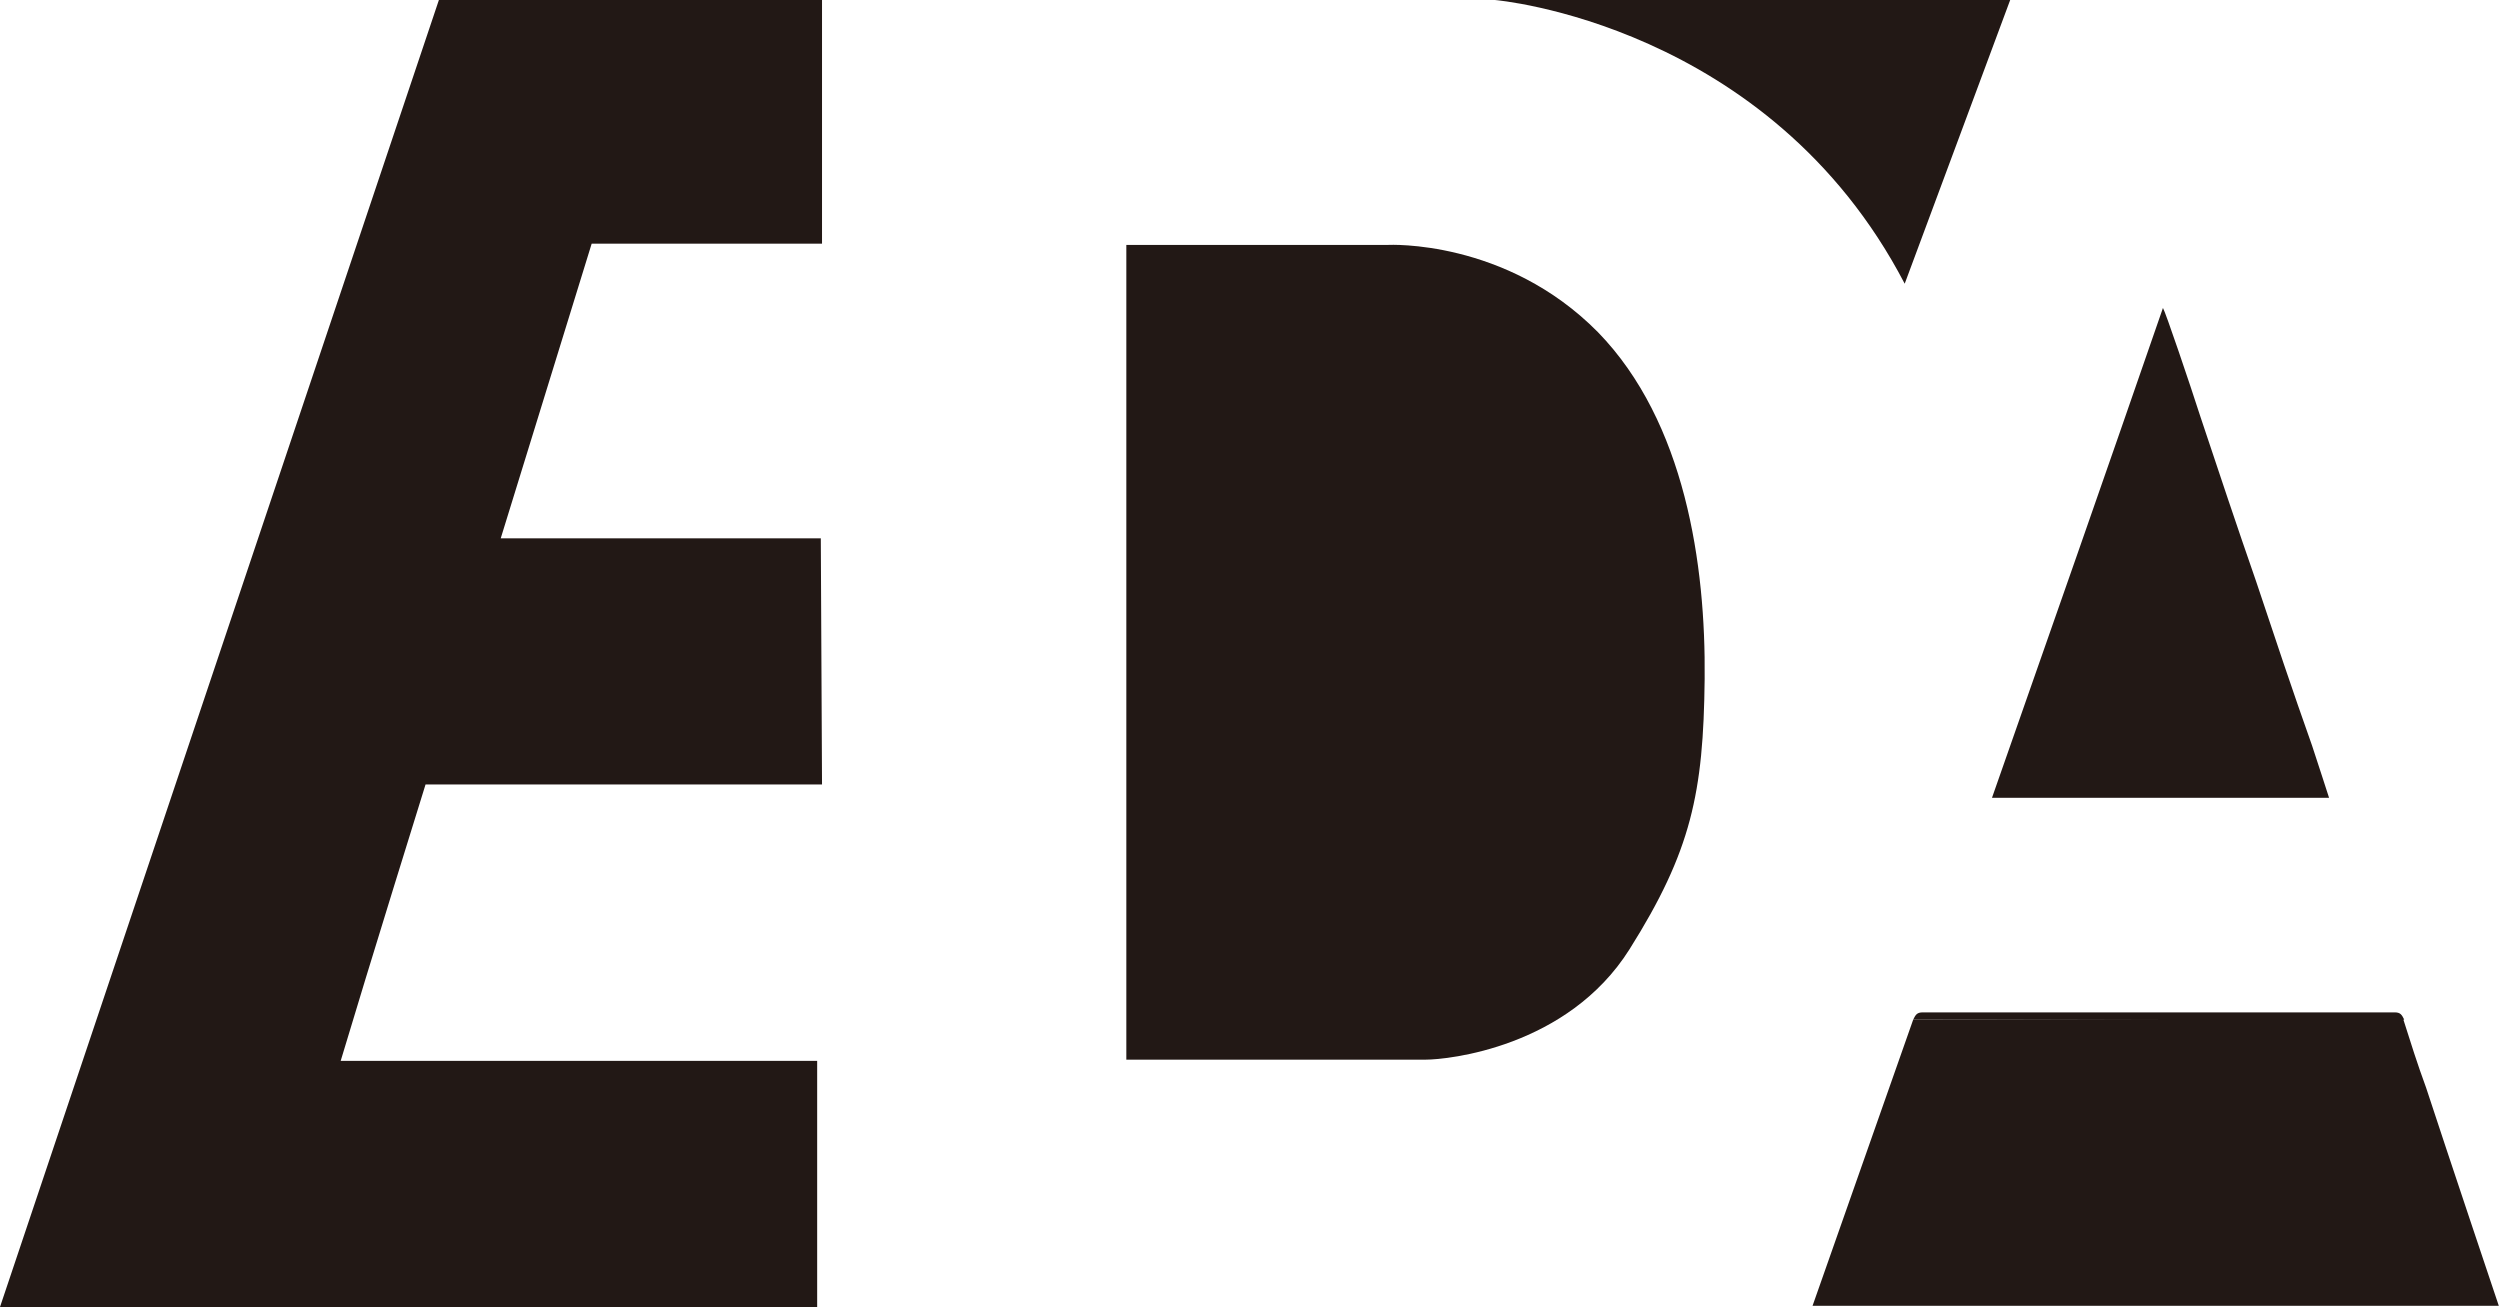 <?xml version="1.0" encoding="utf-8"?>
<!-- Generator: Adobe Illustrator 25.2.1, SVG Export Plug-In . SVG Version: 6.00 Build 0)  -->
<svg version="1.1" id="レイヤー_1" xmlns="http://www.w3.org/2000/svg" xmlns:xlink="http://www.w3.org/1999/xlink" x="0px"
	 y="0px" viewBox="0 0 206.2 107.8" style="enable-background:new 0 0 206.2 107.8;" xml:space="preserve">
<style type="text/css">
	.st0{fill:#221815;}
</style>
<path class="st0" d="M157.8,84.1c-0.5,1.4-8.3,23.6-8.3,23.6h56.6c0,0-4.3-12.8-6-18c-0.7-1.9-1.3-3.8-1.9-5.7"/>
<path class="st0" d="M28.1,87.5h39.3v20.3H0L36.2,0h31.6v20.1h-19l-7.5,24.3l26.4,0l0.1,20.3H35.1C35.1,64.7,30.4,79.8,28.1,87.5"/>
<path class="st0" d="M157.8,84.1c0.2-0.4,0.3-0.6,0.8-0.6c0.2,0,38.9,0,38.9,0c0.5,0,0.6,0.2,0.8,0.6"/>
<path class="st0" d="M192.1,65.8h-27.8c4.7-13.4,9.4-26.8,14.1-40.4c0.2,0.3,2.2,6.2,3.1,9c1.5,4.5,3,9,4.6,13.6
	c1.5,4.5,3,9,4.6,13.5C191.1,62.7,192.1,65.8,192.1,65.8"/>
<path class="st0" d="M123.3,0c0,0,22.6,1.9,33.8,23.4L165.8,0L123.3,0z"/>
<path class="st0" d="M92.9,20.2h21.6c0,0,9.7-0.5,17.3,7.2c7.2,7.4,8.9,19.2,8.8,28.6c-0.1,9.4-1.1,14.2-6.2,22.3
	c-5.1,8.1-15,9.1-16.8,9.1H92.9V20.2z"/>
</svg>

